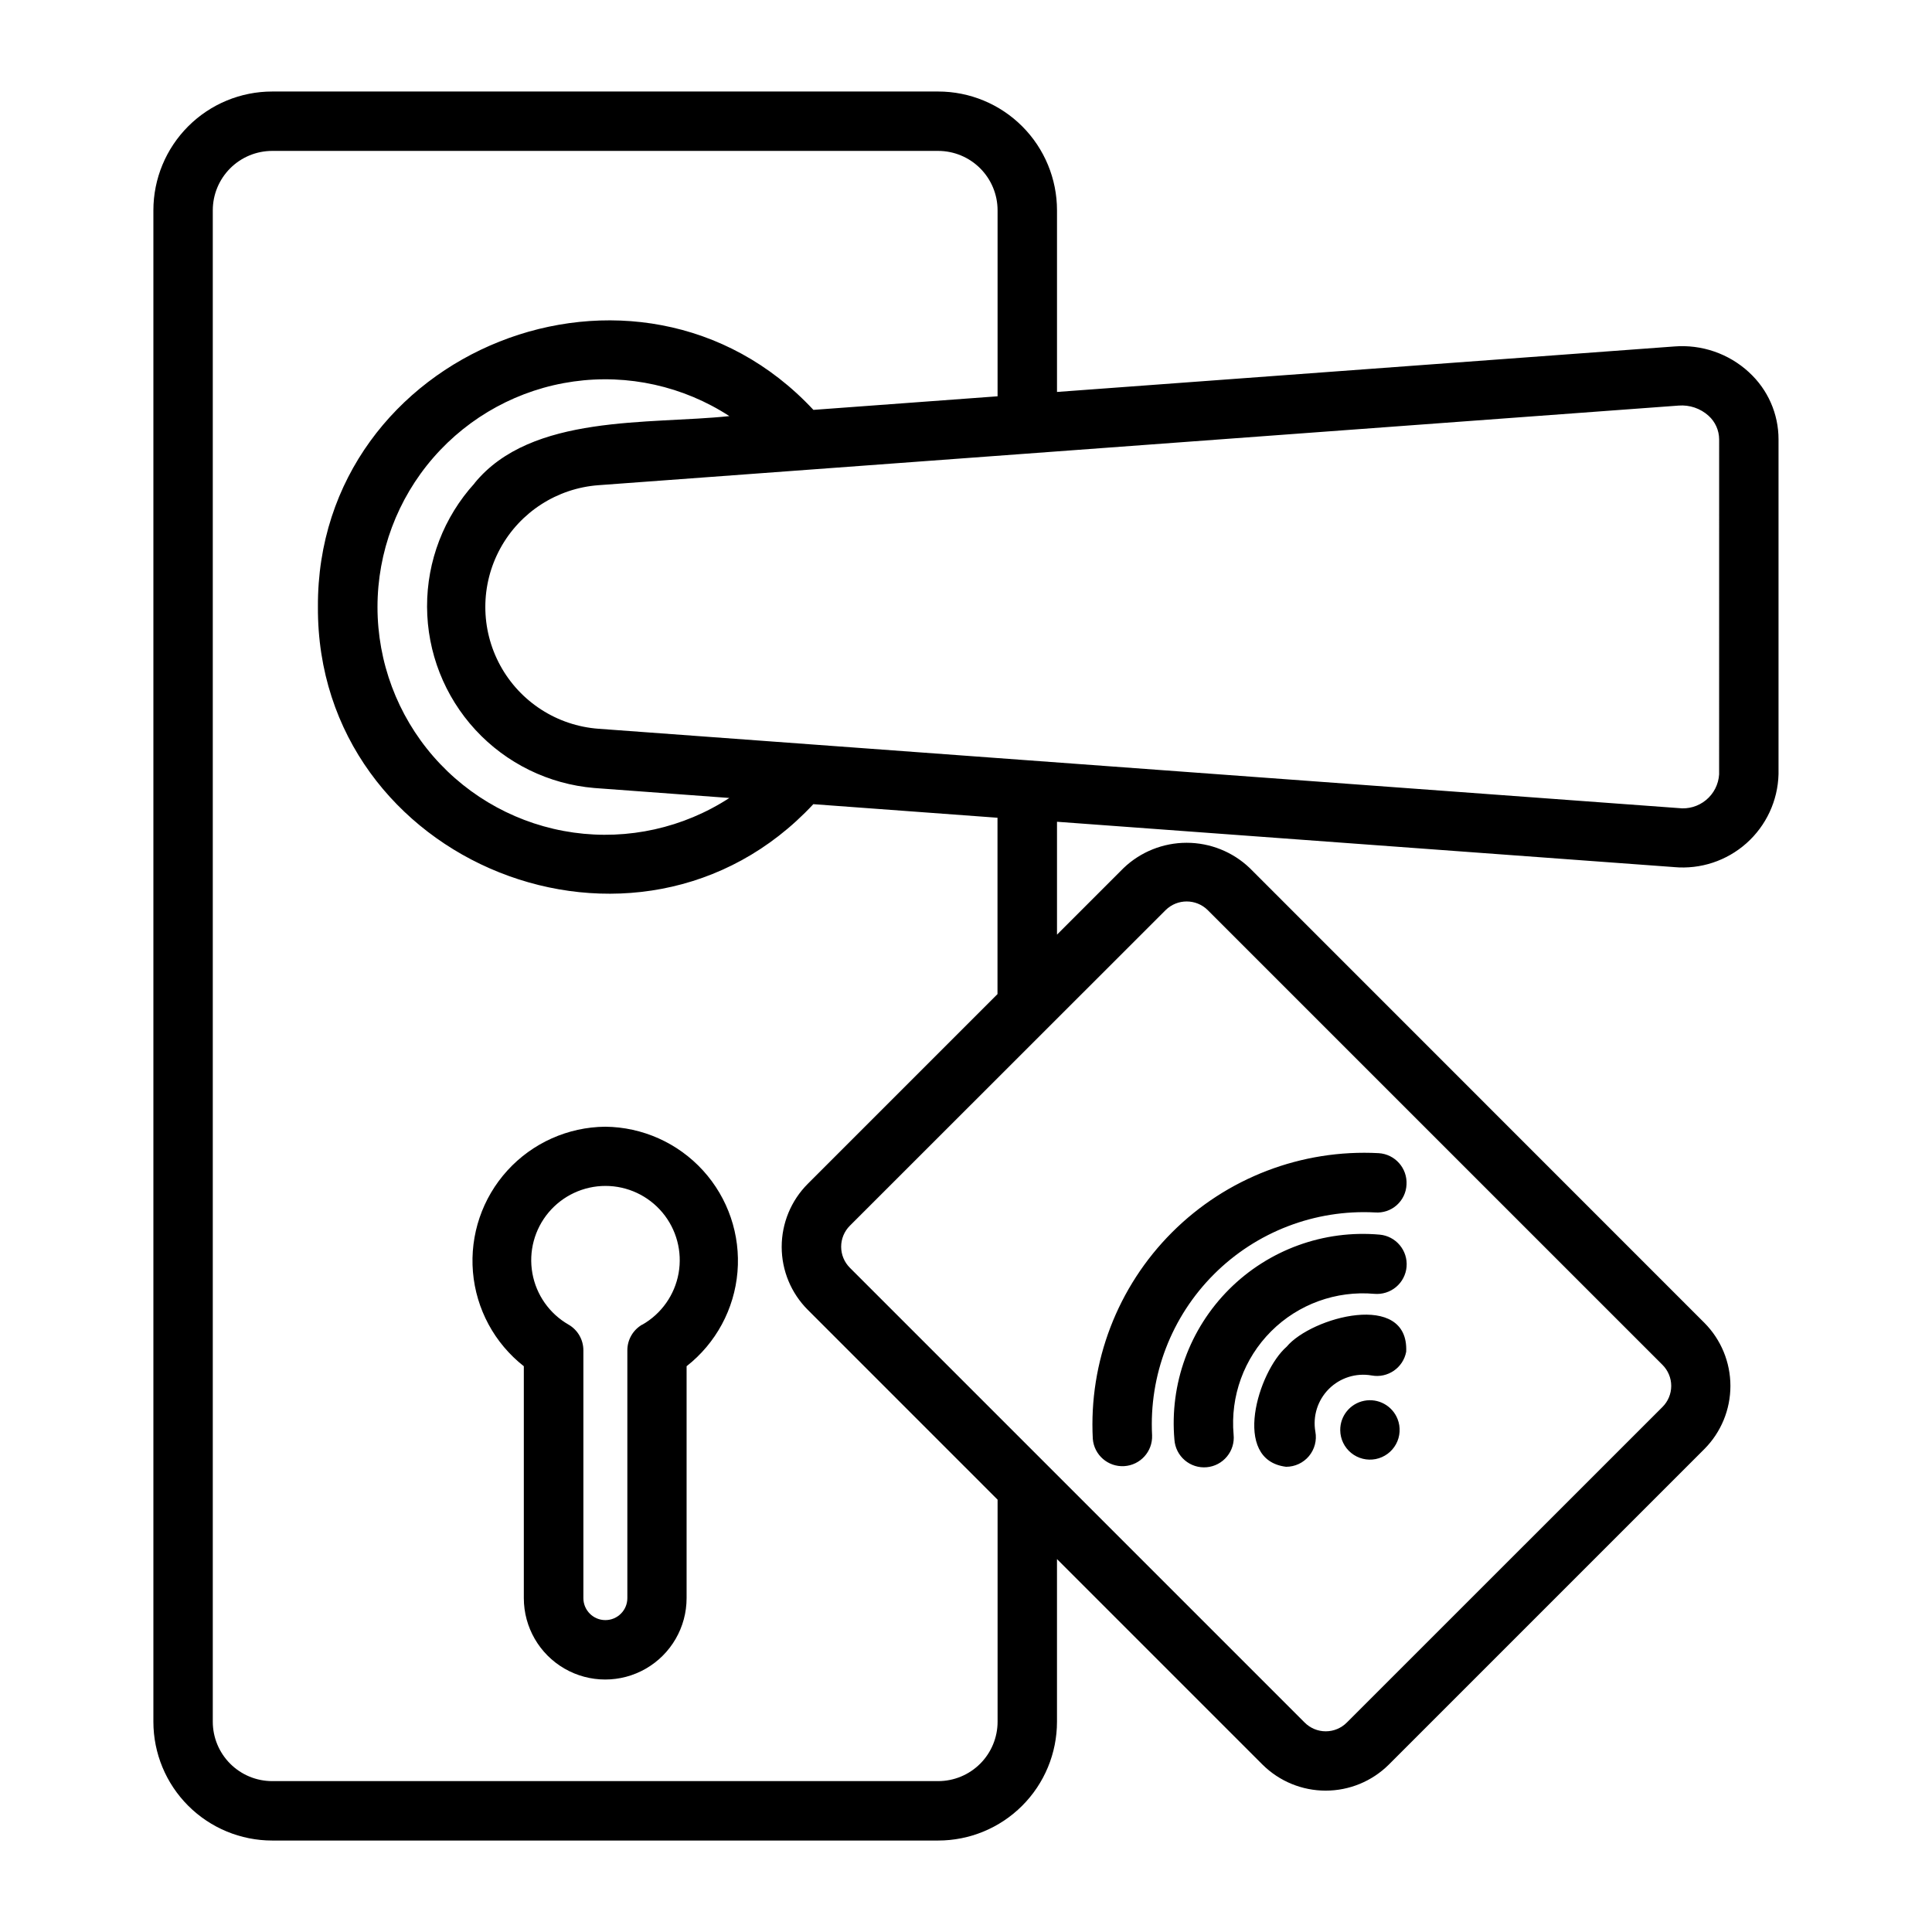 <?xml version="1.0" encoding="UTF-8"?>
<!-- Uploaded to: SVG Repo, www.svgrepo.com, Generator: SVG Repo Mixer Tools -->
<svg fill="#000000" width="800px" height="800px" version="1.1" viewBox="144 144 512 512" xmlns="http://www.w3.org/2000/svg">
 <path d="m304.39 442.59c-9.879 0.094-19.27 4.297-25.918 11.598-6.652 7.305-9.961 17.043-9.137 26.887 0.824 9.84 5.711 18.895 13.484 24.988v61.457c0 7.707 4.109 14.824 10.785 18.68 6.672 3.852 14.895 3.852 21.566 0 6.676-3.856 10.785-10.973 10.785-18.68v-61.457c7.773-6.094 12.66-15.148 13.484-24.988 0.824-9.844-2.484-19.582-9.137-26.887-6.648-7.301-16.039-11.504-25.914-11.598zm9.801 52.445c-2.441 1.406-3.945 4.012-3.938 6.832v65.652c0 3.215-2.609 5.824-5.824 5.824-3.219 0-5.828-2.609-5.828-5.824v-65.652c0.008-2.82-1.496-5.426-3.934-6.832-5.051-2.898-8.562-7.887-9.582-13.617-1.023-5.734 0.547-11.625 4.285-16.09 3.742-4.465 9.266-7.047 15.09-7.047 5.824 0 11.348 2.582 15.086 7.047 3.738 4.465 5.309 10.355 4.289 16.09-1.023 5.731-4.531 10.719-9.582 13.617zm293.29-252.4c-5.363-4.934-12.543-7.406-19.805-6.816l-163.56 12.051v-48.129c0-8.352-3.316-16.359-9.223-22.266-5.902-5.906-13.914-9.223-22.266-9.223h-176.49c-8.352 0-16.359 3.316-22.266 9.223s-9.223 13.914-9.223 22.266v400.53c0 8.352 3.316 16.363 9.223 22.266 5.906 5.906 13.914 9.223 22.266 9.223h176.49-0.004c8.352 0 16.363-3.316 22.266-9.223 5.906-5.902 9.223-13.914 9.223-22.266v-43.098l54.496 54.496h0.004c4.445 4.402 10.449 6.867 16.703 6.867s12.258-2.465 16.703-6.867l83.68-83.68c4.406-4.441 6.879-10.445 6.879-16.703 0-6.258-2.473-12.262-6.879-16.703l-120.52-120.55c-4.5-4.293-10.484-6.688-16.703-6.688-6.223 0-12.203 2.394-16.703 6.688l-17.656 17.656v-29.914l163.54 12.012-0.004 0.004c6.988 0.633 13.926-1.652 19.168-6.316 5.242-4.664 8.324-11.285 8.508-18.301v-88.734c0.008-6.769-2.84-13.234-7.848-17.797zm-337.71 29.434h0.004c-8.145 8.945-12.637 20.617-12.598 32.715 0.039 12.098 4.609 23.738 12.809 32.633 8.199 8.895 19.434 14.391 31.488 15.41l35.816 2.644c-12.203 7.934-26.863 11.191-41.277 9.172-14.414-2.023-27.609-9.184-37.164-20.168-9.551-10.984-14.809-25.047-14.809-39.605 0-14.555 5.258-28.617 14.809-39.602 9.555-10.984 22.75-18.145 37.164-20.168 14.414-2.019 29.074 1.238 41.277 9.172-21.137 2.266-52.488-0.688-67.551 17.797zm183.14 113.11c3.09-3.043 8.051-3.043 11.141 0l120.52 120.52c1.484 1.477 2.32 3.488 2.32 5.582s-0.836 4.106-2.32 5.582l-83.648 83.625c-1.477 1.488-3.488 2.328-5.59 2.328-2.098 0-4.109-0.84-5.59-2.328l-120.52-120.52h0.004c-1.48-1.477-2.312-3.481-2.312-5.57 0-2.094 0.832-4.098 2.312-5.574zm-94.816 105.96 50.277 50.285v58.844c0 4.176-1.66 8.18-4.613 11.133s-6.957 4.613-11.133 4.613h-176.49c-4.176 0-8.18-1.66-11.133-4.613s-4.613-6.957-4.613-11.133v-400.53c0-4.176 1.66-8.18 4.613-11.133 2.953-2.953 6.957-4.613 11.133-4.613h176.49-0.004c4.176 0 8.18 1.66 11.133 4.613 2.953 2.953 4.613 6.957 4.613 11.133v49.285l-48.805 3.598c-46.406-49.797-131.68-15.859-131.31 52.207-0.371 68.125 84.875 102.11 131.29 52.285l48.805 3.598v46.734l-50.277 50.277v0.004c-4.43 4.434-6.914 10.441-6.914 16.711 0.004 6.266 2.496 12.273 6.934 16.699zm241.49-141.91c-0.168 2.641-1.418 5.094-3.457 6.781-2.035 1.691-4.68 2.465-7.305 2.141l-286.21-21.02c-10.969-0.805-20.781-7.125-26.047-16.781-5.266-9.66-5.266-21.328 0-30.988 5.266-9.656 15.078-15.977 26.047-16.781l286.24-21.098c2.906-0.23 5.777 0.746 7.938 2.699 1.77 1.598 2.789 3.867 2.801 6.25zm-165.98 176.09c-1.078-20.398 6.555-40.301 21.008-54.742 14.449-14.441 34.352-22.066 54.75-20.977 4.336 0.266 7.637 3.992 7.379 8.328-0.09 2.098-1.031 4.07-2.602 5.461-1.574 1.395-3.644 2.086-5.738 1.922-15.906-0.836-31.426 5.117-42.691 16.383-11.27 11.262-17.227 26.777-16.395 42.688 0.164 4.281-3.121 7.906-7.398 8.16-4.273 0.254-7.969-2.953-8.312-7.223zm83.152-45.594c-0.184 2.082-1.184 4.004-2.785 5.348-1.602 1.34-3.668 1.992-5.75 1.809-10.141-0.902-20.164 2.734-27.363 9.934-7.203 7.199-10.84 17.219-9.941 27.363 0.219 2.098-0.414 4.195-1.758 5.82-1.34 1.629-3.277 2.648-5.379 2.836-2.102 0.184-4.188-0.48-5.793-1.848-1.609-1.367-2.598-3.32-2.75-5.422-1.312-14.785 3.996-29.387 14.488-39.883 10.496-10.492 25.098-15.801 39.883-14.492 4.328 0.383 7.527 4.203 7.148 8.535zm-0.094 22.492-0.004-0.004c-0.793 4.269-4.894 7.086-9.16 6.301-4.137-0.73-8.367 0.605-11.336 3.574s-4.305 7.199-3.574 11.336c0.422 2.297-0.203 4.664-1.699 6.461-1.5 1.793-3.719 2.828-6.055 2.828-14.586-1.762-7.398-25.254 0.133-31.812 6.574-7.871 32.402-14.918 31.691 1.312zm-2.293 17.836c0.859 2.172 0.707 4.617-0.414 6.668-1.121 2.051-3.094 3.496-5.387 3.949-2.293 0.449-4.668-0.141-6.481-1.613-1.816-1.473-2.883-3.676-2.91-6.012-0.051-3.801 2.621-7.09 6.348-7.824 3.731-0.734 7.449 1.301 8.844 4.832z"/>
</svg>